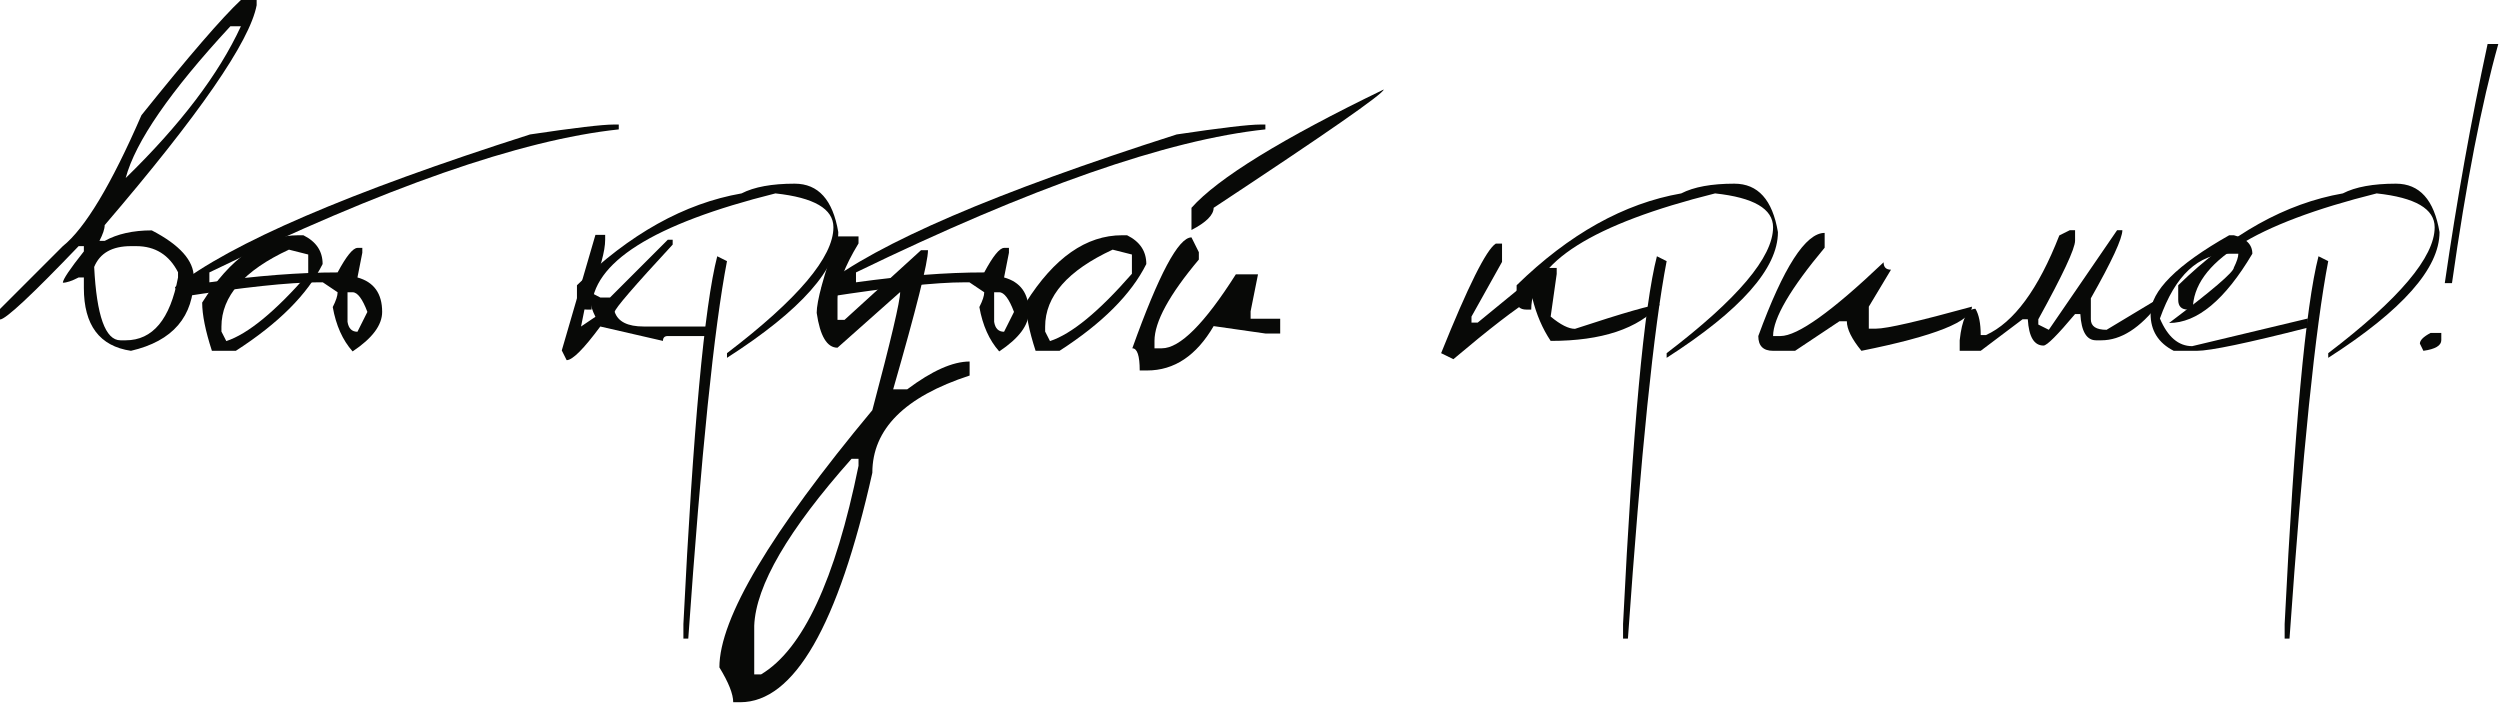 <?xml version="1.0" encoding="UTF-8"?> <svg xmlns="http://www.w3.org/2000/svg" viewBox="0 0 125.387 35.242" fill="none"><path d="M12.082 0H12.872V0.263C12.527 2.085 9.987 5.761 5.25 11.291C5.25 11.48 5.162 11.743 4.987 12.082H5.25C5.888 11.73 6.675 11.555 7.612 11.555C9.017 12.283 9.72 13.071 9.72 13.916C9.72 15.881 8.669 17.107 6.568 17.595C4.993 17.361 4.206 16.31 4.206 14.443V13.916H3.943C3.604 14.092 3.341 14.18 3.152 14.18C3.152 14.017 3.503 13.493 4.206 12.609V12.345H3.943C1.594 14.798 0.28 16.024 0 16.024V15.497L3.152 12.345C4.265 11.454 5.579 9.265 7.095 5.777C9.469 2.817 11.132 0.891 12.082 0ZM6.304 8.929C9.05 6.255 10.976 3.718 12.082 1.317H11.555C8.536 4.577 6.786 7.114 6.304 8.929ZM4.723 13.389C4.847 15.842 5.286 17.068 6.041 17.068H6.304C7.658 17.068 8.533 16.018 8.929 13.916V13.653C8.481 12.781 7.781 12.345 6.831 12.345H6.568C5.624 12.345 5.01 12.693 4.723 13.389Z" fill="#080907"></path><path d="M14.971 11.799H15.215C15.859 12.117 16.181 12.599 16.181 13.243C15.42 14.765 13.969 16.216 11.828 17.595H10.628C10.303 16.594 10.14 15.787 10.14 15.175C11.558 12.924 13.169 11.799 14.971 11.799ZM11.106 16.385V16.629L11.35 17.107C12.437 16.75 13.806 15.624 15.459 13.731V12.765L14.492 12.521C12.235 13.568 11.106 14.856 11.106 16.385Z" fill="#080907"></path><path d="M30.79 6.246H31.034V6.49C26.129 7.01 19.285 9.401 10.501 13.663V14.16C12.889 13.828 15.033 13.663 16.933 13.663C17.369 12.849 17.7 12.439 17.928 12.433H18.172V12.677L17.928 13.916C18.754 14.144 19.167 14.72 19.167 15.644C19.167 16.307 18.673 16.968 17.684 17.625C17.183 17.059 16.851 16.317 16.689 15.4C16.851 15.081 16.933 14.834 16.933 14.658L16.191 14.16H15.947C14.503 14.16 12.193 14.408 9.018 14.902L8.774 14.404C11.565 12.199 17.502 9.645 26.584 6.743C28.803 6.412 30.205 6.246 30.79 6.246ZM17.43 14.658V16.141C17.482 16.473 17.648 16.639 17.928 16.639L18.426 15.644C18.179 14.987 17.931 14.658 17.684 14.658H17.43Z" fill="#080907"></path><path d="M29.864 11.779H30.352V12.023C30.352 12.583 30.111 13.467 29.63 14.677L30.108 14.921H30.596L33.494 12.023H33.738V12.267C31.8 14.362 30.83 15.487 30.83 15.644C30.993 16.132 31.478 16.376 32.284 16.376H35.427V16.854H33.494C33.332 16.854 33.25 16.935 33.25 17.098L30.108 16.376C29.275 17.501 28.713 18.064 28.42 18.064L28.176 17.576L29.864 11.779ZM29.386 15.165L29.142 16.376L29.864 15.888C29.708 15.575 29.63 15.335 29.63 15.165H29.386Z" fill="#080907"></path><path d="M39.857 9.212C41.042 9.212 41.77 10.022 42.044 11.642C42.044 13.458 40.183 15.559 36.462 17.947V17.713C40.02 15 41.8 12.895 41.8 11.398C41.8 10.475 40.83 9.909 38.891 9.7C32.743 11.236 29.669 13.178 29.669 15.527H29.425C29.1 15.527 28.937 15.364 28.937 15.039V14.307C31.572 11.737 34.324 10.201 37.193 9.7C37.825 9.375 38.713 9.212 39.857 9.212ZM35.973 12.853L36.462 13.097C35.817 16.441 35.17 22.751 34.52 32.029H34.276V31.297C34.763 21.499 35.329 15.351 35.973 12.853Z" fill="#080907"></path><path d="M42.005 11.857H43.059V12.208C42.356 13.367 42.005 14.297 42.005 15V16.044H42.356L46.192 12.55H46.543C46.543 13.155 45.96 15.481 44.796 19.528H45.499C46.741 18.597 47.786 18.132 48.631 18.132V18.835C45.378 19.895 43.752 21.522 43.752 23.714C42.034 31.385 39.826 35.22 37.125 35.22H36.774C36.774 34.81 36.543 34.228 36.081 33.473C36.081 31.02 38.638 26.72 43.752 20.572C44.682 17.072 45.147 15.097 45.147 14.648L42.005 17.439C41.478 17.439 41.13 16.857 40.961 15.692C40.961 15.1 41.309 13.822 42.005 11.857ZM37.828 31.385V33.825H38.17C40.265 32.576 41.894 29.088 43.059 23.363V23.012H42.708C39.533 26.583 37.906 29.374 37.828 31.385Z" fill="#080907"></path><path d="M63.221 6.246H63.465V6.49C58.56 7.01 51.716 9.401 42.932 13.663V14.16C45.32 13.828 47.464 13.663 49.364 13.663C49.8 12.849 50.131 12.439 50.359 12.433H50.603V12.677L50.359 13.916C51.185 14.144 51.598 14.72 51.598 15.644C51.598 16.307 51.104 16.968 50.115 17.625C49.614 17.059 49.282 16.317 49.12 15.4C49.282 15.081 49.364 14.834 49.364 14.658L48.622 14.16H48.378C46.934 14.16 44.624 14.408 41.449 14.902L41.205 14.404C43.996 12.199 49.933 9.645 59.015 6.743C61.234 6.412 62.636 6.246 63.221 6.246ZM49.861 14.658V16.141C49.913 16.473 50.079 16.639 50.359 16.639L50.857 15.644C50.61 14.987 50.362 14.658 50.115 14.658H49.861Z" fill="#080907"></path><path d="M56.283 11.799H56.527C57.171 12.117 57.493 12.599 57.493 13.243C56.732 14.765 55.281 16.216 53.141 17.595H51.94C51.615 16.594 51.453 15.787 51.453 15.175C52.871 12.924 54.481 11.799 56.283 11.799ZM52.419 16.385V16.629L52.662 17.107C53.749 16.75 55.118 15.624 56.771 13.731V12.765L55.805 12.521C53.547 13.568 52.419 14.856 52.419 16.385Z" fill="#080907"></path><path d="M69.4 4.489C69.4 4.691 66.556 6.669 60.87 10.423C60.87 10.78 60.499 11.151 59.758 11.535V10.423C61.078 8.939 64.292 6.961 69.4 4.489ZM59.758 11.906L60.128 12.648V13.018C58.645 14.782 57.903 16.141 57.903 17.098V17.469H58.274C59.179 17.469 60.415 16.232 61.983 13.76H63.095L62.724 15.614V15.985H64.208V16.727H63.466L60.87 16.356C60.005 17.839 58.892 18.581 57.533 18.581H57.162C57.162 17.839 57.038 17.469 56.791 17.469C58.118 13.76 59.107 11.906 59.758 11.906Z" fill="#080907"></path><path d="M75.021 12.218H75.334V13.136L73.802 15.878V16.18H74.114L77.461 13.438H78.076V13.741L77.773 15.878C78.268 16.288 78.675 16.493 78.993 16.493C81.466 15.679 82.887 15.273 83.258 15.273C82.165 16.489 80.337 17.098 77.773 17.098C77.364 16.486 77.058 15.774 76.856 14.961C76.017 15.474 74.696 16.493 72.894 18.015L72.279 17.713C73.632 14.349 74.547 12.518 75.021 12.218Z" fill="#080907"></path><path d="M86.986 9.212C88.171 9.212 88.899 10.022 89.172 11.642C89.172 13.458 87.312 15.559 83.59 17.947V17.713C87.149 15 88.928 12.895 88.928 11.398C88.928 10.475 87.959 9.909 86.02 9.7C79.872 11.236 76.798 13.178 76.798 15.527H76.554C76.229 15.527 76.066 15.364 76.066 15.039V14.307C78.701 11.737 81.453 10.201 84.322 9.7C84.953 9.375 85.841 9.212 86.986 9.212ZM83.102 12.853L83.59 13.097C82.946 16.441 82.299 22.751 81.648 32.029H81.404V31.297C81.892 21.499 82.458 15.351 83.102 12.853Z" fill="#080907"></path><path d="M91.515 11.681V12.423C89.791 14.486 88.929 15.962 88.929 16.854H89.3C90.159 16.854 91.882 15.621 94.472 13.155C94.472 13.402 94.596 13.526 94.843 13.526L93.73 15.38V16.483H94.101C94.628 16.483 96.229 16.115 98.902 15.38C98.902 16.115 97.055 16.854 93.359 17.595C92.871 16.997 92.628 16.502 92.628 16.112H92.257L90.032 17.595H88.929C88.434 17.595 88.187 17.348 88.187 16.854C89.449 13.406 90.559 11.681 91.515 11.681Z" fill="#080907"></path><path d="M103.812 11.545H104.075V12.072C104.075 12.469 103.46 13.783 102.231 16.014V16.278L102.758 16.541L106.183 11.545H106.447C106.447 11.961 105.92 13.1 104.866 14.961V16.014C104.866 16.366 105.129 16.541 105.656 16.541L108.281 14.961V15.224C107.338 16.454 106.375 17.068 105.393 17.068H105.129C104.654 17.068 104.391 16.629 104.339 15.751H104.075C103.19 16.805 102.663 17.332 102.494 17.332C102.019 17.332 101.756 16.893 101.704 16.014H101.44L99.342 17.595H98.288V17.068C98.399 16.014 98.662 15.487 99.078 15.487C99.254 15.78 99.342 16.219 99.342 16.805H99.606C101.004 16.174 102.231 14.508 103.285 11.808L103.812 11.545Z" fill="#080907"></path><path d="M112.039 11.799C112.657 11.955 112.966 12.264 112.966 12.726C111.593 15.042 110.201 16.2 108.789 16.2C110.956 14.567 112.039 13.64 112.039 13.419C112.188 13.119 112.263 12.888 112.263 12.726H111.805C110.256 12.726 109.098 13.809 108.33 15.975C108.721 16.899 109.261 17.361 109.95 17.361L115.747 15.975V16.434C112.709 17.208 110.855 17.595 110.185 17.595H109.023C108.249 17.199 107.862 16.58 107.862 15.741C107.862 14.603 109.176 13.288 111.805 11.799H112.039Z" fill="#080907"></path><path d="M120.168 9.212C121.353 9.212 122.081 10.022 122.354 11.642C122.354 13.458 120.494 15.559 116.772 17.947V17.713C120.331 15 122.11 12.895 122.11 11.398C122.11 10.475 121.141 9.909 119.202 9.7C113.054 11.236 109.98 13.178 109.98 15.527H109.736C109.411 15.527 109.248 15.364 109.248 15.039V14.307C111.883 11.737 114.635 10.201 117.504 9.7C118.135 9.375 119.023 9.212 120.168 9.212ZM116.284 12.853L116.772 13.097C116.128 16.441 115.481 22.751 114.83 32.029H114.586V31.297C115.074 21.499 115.64 15.351 116.284 12.853Z" fill="#080907"></path><path d="M124.765 2.206H125.302C124.469 5.159 123.695 9.157 122.979 14.199H122.618C123.217 10.062 123.933 6.064 124.765 2.206ZM121.906 16.698H122.443V17.059C122.443 17.332 122.143 17.511 121.545 17.595L121.369 17.234C121.369 17.065 121.548 16.886 121.906 16.698Z" fill="#080907"></path></svg> 